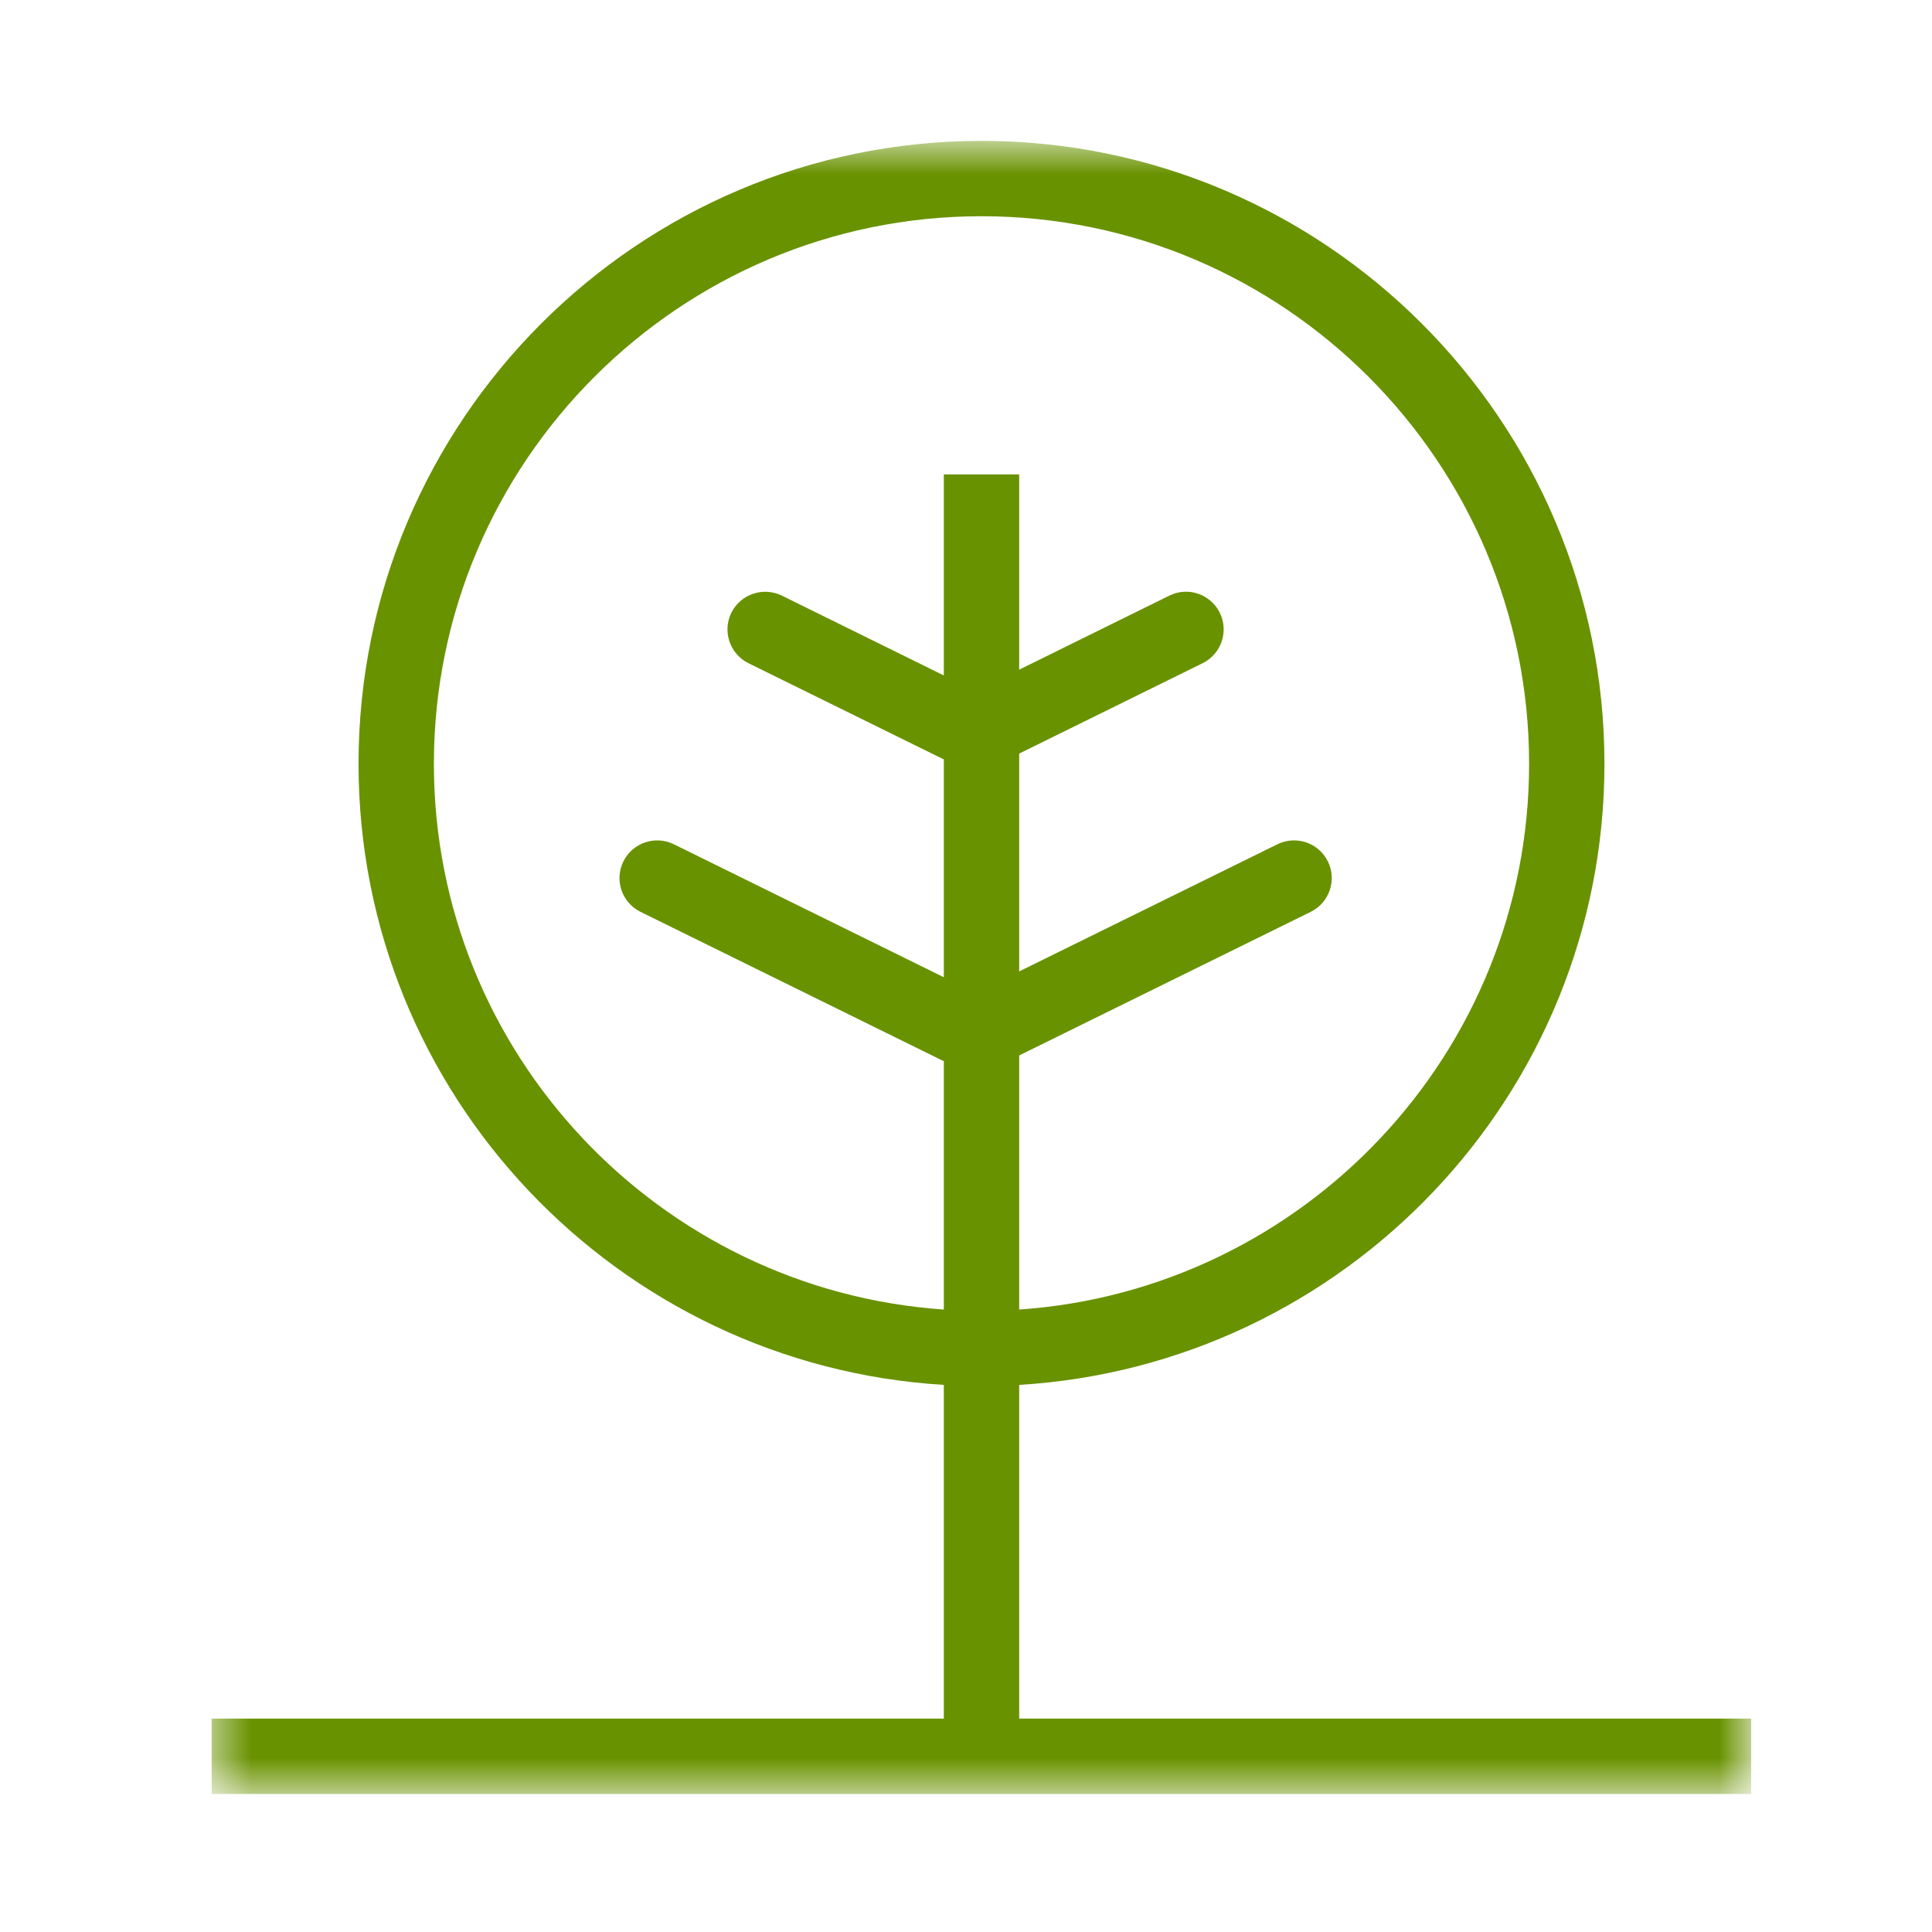 <?xml version="1.0" encoding="UTF-8"?>
<svg width="50px" height="50px" viewBox="0 0 50 50" version="1.1" xmlns="http://www.w3.org/2000/svg" xmlns:xlink="http://www.w3.org/1999/xlink">
    <!-- Generator: Sketch 44.1 (41455) - http://www.bohemiancoding.com/sketch -->
    <title>ic_gutshof_park</title>
    <desc>Created with Sketch.</desc>
    <defs>
        <polygon id="path-1" points="45.32 3.647 5.478 3.647 5.478 46.428 45.32 46.428 45.32 3.647"></polygon>
    </defs>
    <g id="Symbols" stroke="none" stroke-width="1" fill="none" fill-rule="evenodd">
        <g id="ic_gutshof_park">
            <g>
                <rect id="Rectangle-6-Copy-3" x="0" y="0" width="50" height="50"></rect>
                <mask id="mask-2" fill="white">
                    <use xlink:href="#path-1"></use>
                </mask>
                <g id="Clip-29"></g>
                <path d="M11.229,19.768 C11.229,11.955 17.586,5.596 25.401,5.596 C33.216,5.596 39.573,11.955 39.573,19.768 C39.573,27.253 33.735,33.385 26.376,33.891 L26.376,27.315 L33.921,23.599 C34.404,23.361 34.604,22.776 34.365,22.293 C34.127,21.81 33.543,21.613 33.06,21.849 L26.376,25.14 L26.376,19.503 L31.125,17.163 C31.607,16.924 31.806,16.341 31.568,15.858 C31.329,15.375 30.747,15.175 30.261,15.415 L26.376,17.331 L26.376,12.277 L24.426,12.277 L24.426,17.481 L20.234,15.414 C19.751,15.18 19.167,15.376 18.927,15.858 C18.69,16.341 18.888,16.926 19.371,17.164 L24.426,19.654 L24.426,25.291 L17.438,21.849 C16.958,21.613 16.373,21.81 16.133,22.293 C15.894,22.776 16.094,23.361 16.577,23.599 L24.396,27.45 C24.405,27.456 24.417,27.453 24.426,27.456 L24.426,33.891 C17.067,33.385 11.229,27.253 11.229,19.768 L11.229,19.768 Z M26.376,44.478 L26.376,35.841 C34.811,35.331 41.523,28.329 41.523,19.768 C41.523,10.879 34.29,3.646 25.401,3.646 C16.512,3.646 9.279,10.879 9.279,19.768 C9.279,28.329 15.992,35.331 24.426,35.841 L24.426,44.478 L5.478,44.478 L5.478,46.428 L45.32,46.428 L45.32,44.478 L26.376,44.478 Z" id="Fill-28" fill="#699200" mask="url(#mask-2)"></path>
            </g>
        </g>
    </g>
</svg>